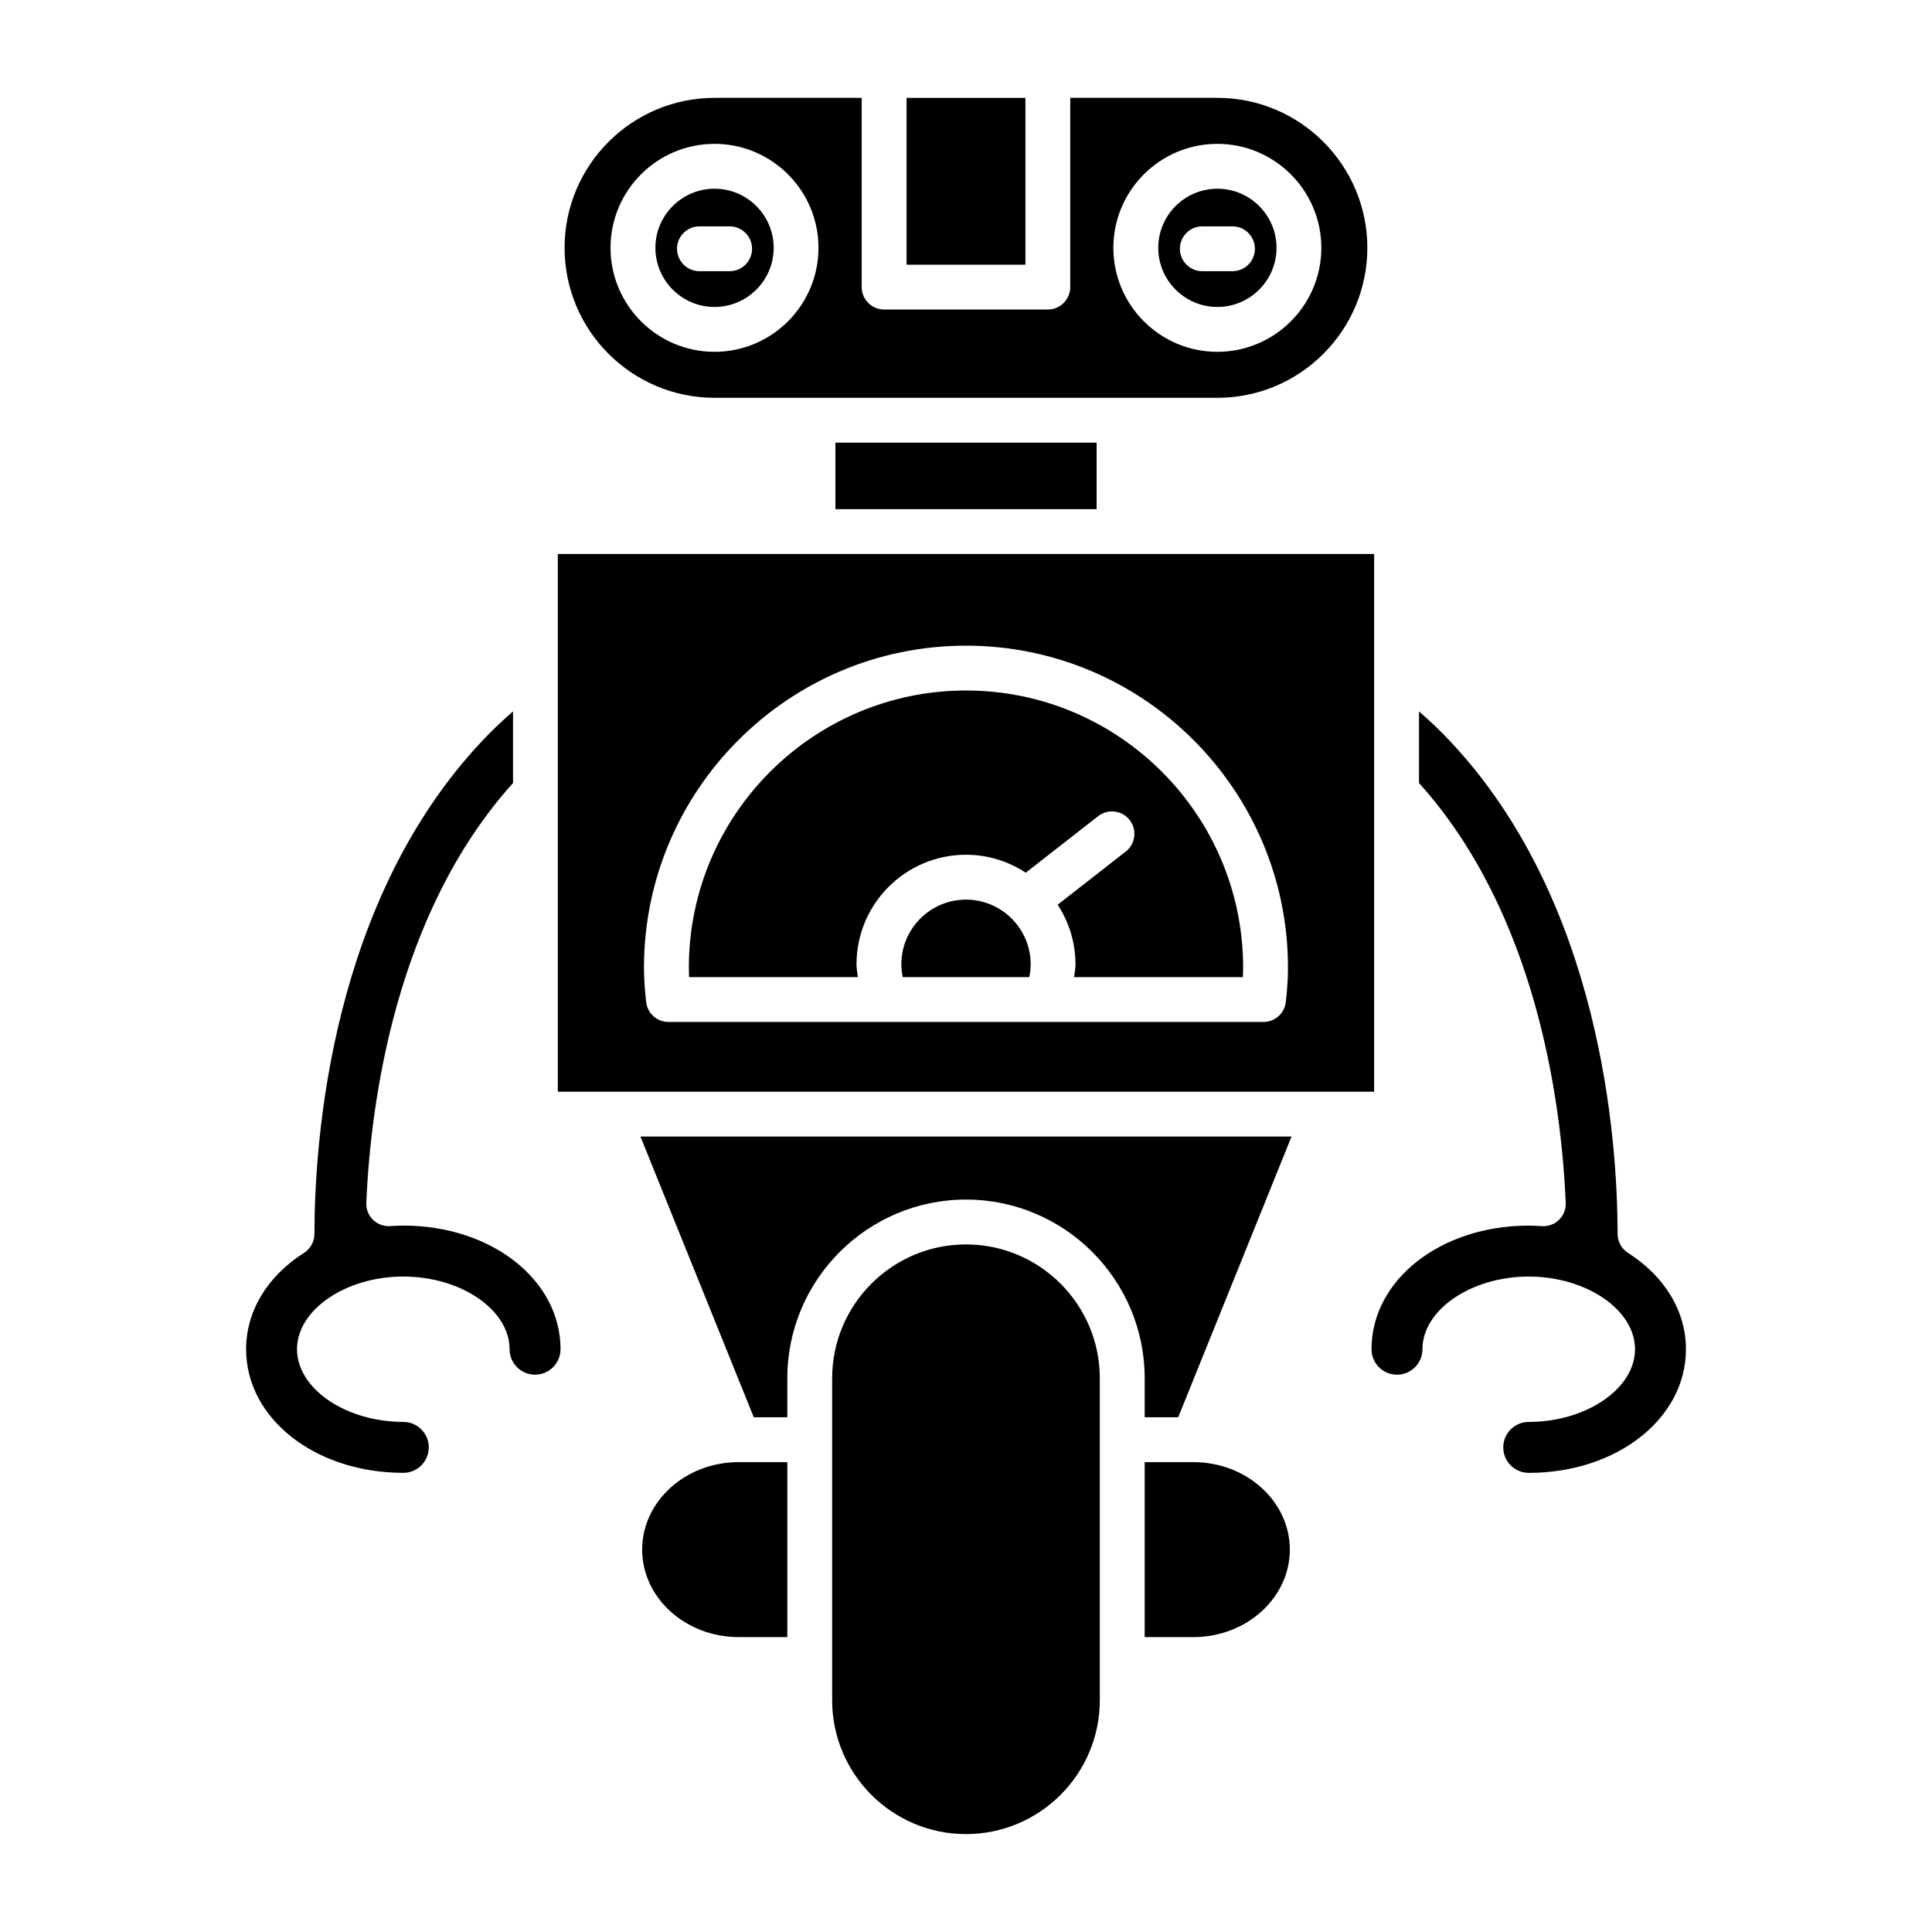 <?xml version="1.0" encoding="UTF-8"?>
<!-- Uploaded to: SVG Repo, www.svgrepo.com, Generator: SVG Repo Mixer Tools -->
<svg fill="#000000" width="800px" height="800px" version="1.1" viewBox="144 144 512 512" xmlns="http://www.w3.org/2000/svg">
 <g>
  <path d="m250.88 534.32c3.723 0 6.75-3.031 6.75-6.75s-3.027-6.75-6.75-6.75c-15.266 0-28.168-8.82-28.168-19.266 0-10.438 12.898-19.258 28.168-19.258 15.266 0 28.164 8.82 28.164 19.258 0 3.719 3.027 6.75 6.75 6.75 3.723 0 6.75-3.027 6.75-6.75 0-18.367-18.297-32.758-41.66-32.758-1.184 0-2.344 0.07-3.5 0.145-1.703 0.086-3.336-0.512-4.539-1.688-1.203-1.18-1.848-2.812-1.777-4.496 1.172-26.969 7.863-76.816 38.887-111.25v-18.98c-2.922 2.527-5.641 5.137-8.203 7.856-39.996 42.453-44.391 105.5-44.426 130.63-0.004 2.035-1.043 3.922-2.758 5.012-9.754 6.188-15.348 15.488-15.348 25.52-0.004 18.379 18.297 32.77 41.66 32.77z"/>
  <path d="m384.25 169.94h31.5v44.211h-31.5z"/>
  <path d="m365.39 261.31h69.223v17.625h-69.223z"/>
  <path d="m352.65 577.85v-46.371h-12.895c-14.102 0-25.574 10.398-25.574 23.18 0 12.785 11.473 23.188 25.574 23.188z"/>
  <path d="m435.46 594.59v-85.34c0-19.555-15.91-35.465-35.465-35.465s-35.465 15.91-35.465 35.465v85.34c0 19.555 15.91 35.465 35.465 35.465s35.465-15.91 35.465-35.465z"/>
  <path d="m485.82 554.66c0-12.781-11.473-23.18-25.574-23.18h-12.895v46.371h12.895c14.102-0.004 25.574-10.41 25.574-23.191z"/>
  <path d="m343.76 519.59h8.887v-10.34c0-26.105 21.242-47.352 47.352-47.352s47.352 21.242 47.352 47.352v10.34h8.887l30.031-74.391h-172.54z"/>
  <path d="m575.44 476.03c-1.715-1.09-2.758-2.977-2.758-5.012-0.035-25.133-4.43-88.18-44.426-130.63-2.562-2.723-5.285-5.328-8.203-7.856v18.98c31.023 34.43 37.715 84.277 38.887 111.25 0.07 1.684-0.574 3.32-1.777 4.496-1.203 1.18-2.832 1.777-4.539 1.688-1.156-0.074-2.316-0.145-3.5-0.145-23.363 0-41.66 14.391-41.66 32.758 0 3.719 3.027 6.75 6.75 6.75 3.723 0 6.75-3.027 6.75-6.75 0-10.438 12.898-19.258 28.164-19.258s28.168 8.82 28.168 19.258c0 10.445-12.898 19.266-28.168 19.266-3.723 0-6.75 3.027-6.75 6.75 0 3.719 3.027 6.75 6.75 6.75 23.363 0 41.664-14.391 41.664-32.762 0-10.039-5.594-19.34-15.352-25.527z"/>
  <path d="m466.62 225.35c8.641 0 15.672-7.035 15.672-15.672 0-8.641-7.031-15.668-15.672-15.668-8.641 0-15.672 7.027-15.672 15.668 0 8.641 7.031 15.672 15.672 15.672zm-3.996-21.363h7.996c3.281 0 5.941 2.656 5.941 5.941 0 3.285-2.66 5.941-5.941 5.941h-7.996c-3.281 0-5.941-2.656-5.941-5.941-0.004-3.285 2.656-5.941 5.941-5.941z"/>
  <path d="m333.36 225.35c8.641 0 15.672-7.035 15.672-15.672 0-8.641-7.031-15.668-15.672-15.668s-15.672 7.027-15.672 15.668c0 8.641 7.031 15.672 15.672 15.672zm-3.996-21.363h7.996c3.281 0 5.941 2.656 5.941 5.941 0 3.285-2.66 5.941-5.941 5.941h-7.996c-3.281 0-5.941-2.656-5.941-5.941-0.004-3.285 2.656-5.941 5.941-5.941z"/>
  <path d="m293.62 209.68c0 21.918 17.828 39.742 39.746 39.742h133.25c21.918 0 39.746-17.824 39.746-39.742 0-21.918-17.828-39.75-39.746-39.75h-38.992v50.152c0 3.285-2.66 5.941-5.941 5.941h-43.383c-3.281 0-5.941-2.656-5.941-5.941v-50.148h-38.996c-21.918 0-39.746 17.832-39.746 39.746zm172.99-27.555c15.195 0 27.555 12.359 27.555 27.551 0 15.199-12.359 27.559-27.555 27.559-15.195 0-27.555-12.359-27.555-27.559 0-15.191 12.359-27.551 27.555-27.551zm-133.26 0c15.195 0 27.555 12.359 27.555 27.551 0 15.199-12.359 27.559-27.555 27.559s-27.555-12.359-27.555-27.559c0-15.191 12.359-27.551 27.555-27.551z"/>
  <path d="m400 382.41c-9.445 0-17.133 7.684-17.133 17.129 0 1.145 0.129 2.285 0.367 3.41h33.531c0.238-1.129 0.367-2.266 0.367-3.41-0.004-9.449-7.688-17.129-17.133-17.129z"/>
  <path d="m508.16 290.82h-216.33v142.5h216.33zm-23.41 118.73c-0.34 3.008-2.883 5.273-5.906 5.273l-99.797 0.004h-57.902c-3.023 0-5.566-2.269-5.906-5.273-0.395-3.492-0.578-6.391-0.578-9.109 0-47.055 38.281-85.336 85.332-85.336 47.051 0 85.332 38.281 85.332 85.336 0.004 2.719-0.18 5.613-0.574 9.105z"/>
  <path d="m400 326.99c-40.5 0-73.449 32.949-73.449 73.453 0 0.801 0.02 1.629 0.059 2.5h44.734c-0.137-1.137-0.363-2.262-0.363-3.41 0-16 13.016-29.016 29.016-29.016 5.852 0 11.277 1.77 15.84 4.758l19.188-14.988c2.586-2.012 6.32-1.562 8.344 1.027 2.019 2.582 1.559 6.32-1.023 8.34l-18.055 14.105c2.965 4.551 4.723 9.953 4.723 15.773 0 1.148-0.223 2.277-0.363 3.41h44.734c0.039-0.871 0.059-1.699 0.059-2.5 0.004-40.504-32.941-73.453-73.441-73.453z"/>
 </g>
</svg>